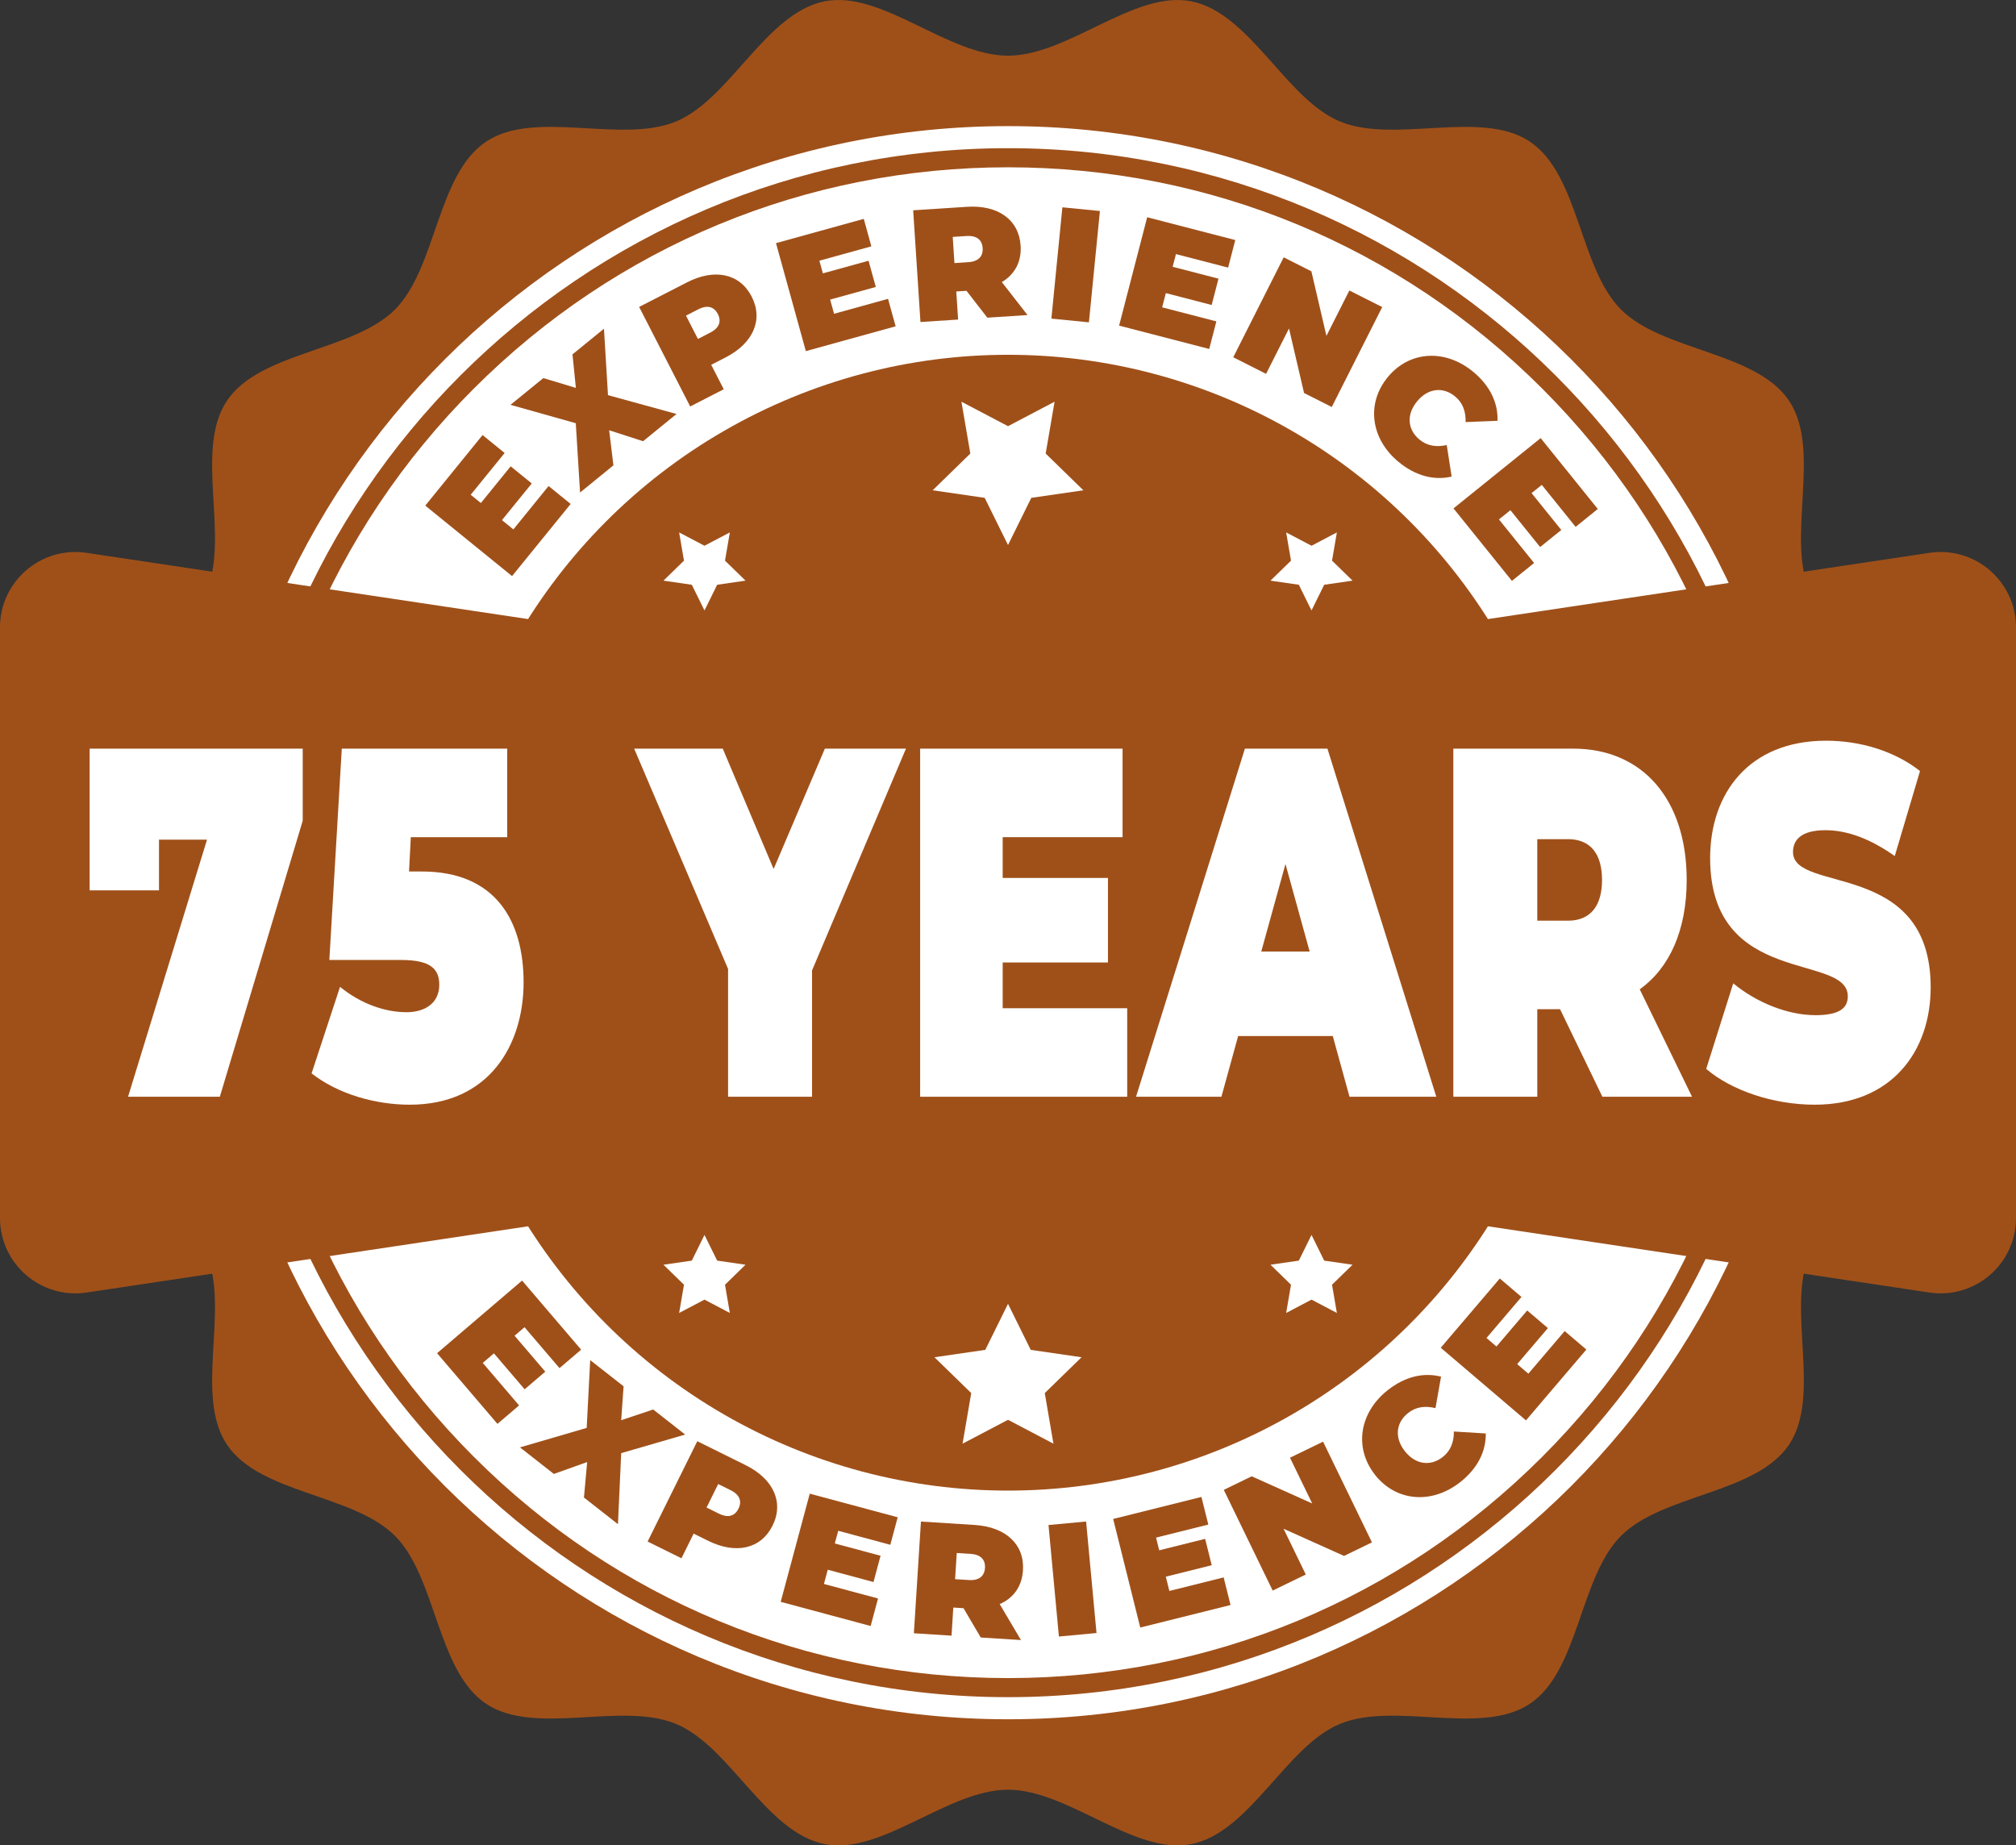 <svg xmlns="http://www.w3.org/2000/svg" id="Layer_2" data-name="Layer 2" viewBox="0 0 1274.45 1166.62"><rect x="0" y="0" width="1274.45" height="1166.62" fill="#333333" stroke="none"/><defs><style>      .cls-1 {        fill: #9f5019;      }      .cls-1, .cls-2 {        stroke-width: 0px;      }      .cls-2 {        fill: #fff;      }    </style></defs><g id="Layer_1-2" data-name="Layer 1"><circle class="cls-2" cx="637.23" cy="577.32" r="514.58"></circle><path class="cls-1" d="M637.23,44.58c-297.53,0-538.73,241.2-538.73,538.73s241.2,538.73,538.73,538.73,538.73-241.2,538.73-538.73S934.76,44.58,637.23,44.58ZM637.23,1086.89c-278.12,0-503.58-225.46-503.58-503.58S359.11,79.73,637.23,79.73s503.58,225.46,503.58,503.58-225.46,503.58-503.58,503.58Z"></path><path class="cls-1" d="M1185.33,583.31c0-38.13,41.5-79.81,34.38-115.85-7.34-37.13-61.79-59.79-75.96-93.95-14.41-34.76,7.91-89.24-12.77-120.14-20.84-31.13-79.79-31.24-106.19-57.64-26.4-26.39-26.51-85.34-57.64-106.18-30.89-20.68-85.37,1.64-120.13-12.77-34.16-14.17-56.82-68.61-93.95-75.95-36.03-7.13-77.72,34.38-115.85,34.38S557.41-6.3,521.37.82c-37.13,7.34-59.79,61.79-93.95,75.96-34.76,14.41-89.24-7.91-120.14,12.77-31.13,20.84-31.24,79.79-57.64,106.19-26.39,26.39-85.34,26.51-106.19,57.64-20.68,30.89,1.64,85.37-12.77,120.13-14.17,34.16-68.61,56.82-75.95,93.95-7.13,36.03,34.38,77.72,34.38,115.85s-41.5,79.82-34.38,115.85c7.34,37.13,61.79,59.79,75.96,93.95,14.41,34.76-7.91,89.24,12.77,120.14,20.84,31.13,79.79,31.24,106.19,57.64,26.39,26.39,26.51,85.34,57.64,106.19,30.89,20.68,85.37-1.64,120.13,12.77,34.16,14.17,56.82,68.61,93.95,75.95,36.03,7.13,77.72-34.38,115.85-34.38s79.81,41.5,115.85,34.38c37.13-7.34,59.79-61.79,93.95-75.96,34.76-14.41,89.24,7.91,120.14-12.77,31.13-20.84,31.24-79.79,57.64-106.19,26.39-26.4,85.34-26.51,106.19-57.64,20.68-30.89-1.64-85.37,12.77-120.13,14.17-34.16,68.61-56.82,75.95-93.95,7.13-36.04-34.38-77.72-34.38-115.85ZM637.23,1101.86c-286.39,0-518.55-232.16-518.55-518.55S350.84,64.76,637.23,64.76s518.55,232.16,518.55,518.55-232.16,518.55-518.55,518.55Z"></path><path class="cls-1" d="M637.23,93.68c-269.98,0-489.62,219.64-489.62,489.62s219.64,489.62,489.62,489.62,489.62-219.64,489.62-489.62S907.2,93.68,637.23,93.68ZM637.23,1060.86c-127.56,0-247.48-49.67-337.68-139.87-90.2-90.2-139.87-210.12-139.87-337.68s49.67-247.48,139.87-337.68c90.2-90.2,210.12-139.87,337.68-139.87s247.48,49.67,337.68,139.87c90.2,90.2,139.87,210.12,139.87,337.68s-49.67,247.48-139.87,337.68c-90.2,90.2-210.12,139.87-337.68,139.87Z"></path><circle class="cls-1" cx="637.23" cy="583.31" r="359.02"></circle><path class="cls-1" d="M1219.69,349.5l-575.39,86.33c-4.69.7-9.46.7-14.15,0L54.76,349.5c-28.83-4.33-54.76,18-54.76,47.16v373.29c0,29.16,25.93,51.49,54.76,47.16l575.39-86.33c4.69-.7,9.46-.7,14.15,0l575.39,86.33c28.83,4.33,54.76-18,54.76-47.16v-373.29c0-29.16-25.93-51.49-54.76-47.16Z"></path><g><polygon class="cls-2" points="637.23 824.26 651.59 853.36 683.71 858.03 660.47 880.68 665.95 912.67 637.23 897.57 608.5 912.67 613.98 880.68 590.74 858.03 622.86 853.36 637.23 824.26"></polygon><g><polygon class="cls-2" points="829.1 780.7 837.11 796.94 855.03 799.54 842.06 812.18 845.13 830.03 829.1 821.6 813.07 830.03 816.13 812.18 803.17 799.54 821.08 796.94 829.1 780.7"></polygon><polygon class="cls-2" points="445.35 780.7 453.37 796.94 471.29 799.54 458.32 812.18 461.38 830.03 445.35 821.6 429.33 830.03 432.39 812.18 419.42 799.54 437.34 796.94 445.35 780.7"></polygon></g><polygon class="cls-2" points="637.23 344.56 622.5 314.73 589.59 309.95 613.41 286.73 607.78 253.95 637.23 269.42 666.67 253.95 661.04 286.73 684.86 309.95 651.95 314.73 637.23 344.56"></polygon><g><polygon class="cls-2" points="445.35 385.91 437.34 369.68 419.42 367.07 432.39 354.43 429.33 336.59 445.35 345.01 461.38 336.59 458.32 354.43 471.29 367.07 453.37 369.68 445.35 385.91"></polygon><polygon class="cls-2" points="829.1 385.91 821.08 369.68 803.17 367.07 816.13 354.43 813.07 336.59 829.1 345.01 845.13 336.59 842.06 354.43 855.03 367.07 837.11 369.68 829.1 385.91"></polygon></g></g><g><path class="cls-2" d="M191.37,473.28v45.58l-52.4,174.47h-58.02l49.92-162.53h-30.36v32.06h-43.85v-89.59h134.7Z"></path><path class="cls-2" d="M331,621.04c0,39.29-21.59,77.33-71.96,77.33-21.59,0-45.2-6.6-62.07-19.8l17.99-54.7c13.49,11,28.78,16.03,42.05,16.03,11.91,0,20.68-5.97,20.68-17.29,0-9.44-4.72-15.72-23.84-15.72h-45.65l7.87-133.6h104.57v55.96h-60.94l-1.12,21.69h8.1c46.55,0,64.32,31.12,64.32,70.11Z"></path><path class="cls-2" d="M513.35,613.49v79.85h-53.08v-80.79l-59.37-139.27h56l32.16,76.08,32.39-76.08h51.27l-59.37,140.21Z"></path><path class="cls-2" d="M712.57,637.38v55.96h-130.88v-220.06h127.96v55.96h-75.79v25.78h66.56v53.44h-66.56v28.93h78.71Z"></path><path class="cls-2" d="M842.53,654.98h-59.82l-10.57,38.36h-53.97l68.82-220.06h52.17l68.82,220.06h-54.87l-10.57-38.36ZM827.92,601.54l-15.29-55.33-15.3,55.33h30.59Z"></path><path class="cls-2" d="M986.21,638.01h-14.39v55.33h-53.07v-220.06h75.78c43.85,0,71.74,32.06,71.74,82.99,0,31.75-10.79,55.64-29.68,69.16l33.06,67.9h-56.67l-26.76-55.33ZM991.16,530.5h-19.34v51.55h19.34c14.62,0,21.59-9.74,21.59-25.78s-6.97-25.78-21.59-25.78Z"></path><path class="cls-2" d="M1078.61,675.73l17.09-54.07c14.84,12.26,34.63,20.12,51.95,20.12,15.07,0,20.47-4.4,20.47-11.94,0-27.67-87.03-5.34-87.03-87.39,0-40.87,24.51-74.19,73.31-74.19,21.14,0,42.95,6.29,59.37,19.18l-15.97,53.75c-15.52-11-30.13-16.35-43.85-16.35-15.52,0-20.47,6.29-20.47,13.83,0,26.41,87.03,4.4,87.03,85.51,0,40.24-24.51,74.19-73.31,74.19-26.31,0-52.85-9.11-68.59-22.63Z"></path></g><g><g><path class="cls-1" d="M346.8,307.26l13.95,11.33-37.05,45.61-54.86-44.56,36.22-44.6,13.95,11.33-21.45,26.41,6.43,5.22,18.84-23.2,13.33,10.83-18.84,23.19,7.21,5.86,22.28-27.43Z"></path><path class="cls-1" d="M406.51,278.93l-21.42-6.93,2.69,22.19-21.08,17.17-2.71-43.81-41.27-11.62,20.77-16.91,20.56,6.2-2.14-21.2,19.9-16.21,2.54,42,43.33,11.9-21.16,17.23Z"></path><path class="cls-1" d="M475.19,187.53c7.47,14.56,1.02,29.45-16.51,38.44l-9.08,4.65,7.93,15.46-21.21,10.88-32.27-62.93,30.29-15.54c17.53-8.99,33.38-5.54,40.85,9.03ZM453.79,198.51c-2.35-4.58-6.56-5.95-12.41-2.94l-7.73,3.96,7.56,14.75,7.73-3.97c5.84-3,7.2-7.21,4.85-11.8Z"></path><path class="cls-1" d="M561.39,188.93l4.8,17.36-56.76,15.68-18.87-68.26,55.49-15.34,4.8,17.36-32.86,9.08,2.21,8,28.87-7.98,4.58,16.58-28.86,7.98,2.48,8.97,34.13-9.44Z"></path><path class="cls-1" d="M610.99,183.85l-6.46.42,1.16,17.75-23.81,1.55-4.6-70.62,34-2.21c19.68-1.28,32.86,8.19,33.92,24.54.66,10.19-3.68,18.17-11.88,23.06l16.25,20.83-25.42,1.66-13.16-16.98ZM610.97,149.2l-8.68.57,1.08,16.55,8.68-.57c6.56-.43,9.48-3.76,9.15-8.9-.33-5.15-3.67-8.07-10.22-7.64Z"></path><path class="cls-1" d="M671.6,131.06l23.73,2.34-6.95,70.37-23.73-2.34,6.95-70.37Z"></path><path class="cls-1" d="M768.94,203.19l-4.51,17.42-56.97-14.76,17.75-68.51,55.69,14.42-4.52,17.42-32.98-8.54-2.08,8.02,28.97,7.51-4.31,16.64-28.97-7.51-2.33,9,34.25,8.87Z"></path><path class="cls-1" d="M873.79,194.13l-31.9,63.17-17.51-8.84-9.52-40.82-14.49,28.7-20.76-10.48,31.9-63.18,17.5,8.84,9.52,40.82,14.49-28.7,20.76,10.48Z"></path><path class="cls-1" d="M877.25,238.46c13.8-16.78,36.36-17.96,53.92-3.52,10.69,8.79,15.9,19.63,15.51,31.08l-20.16.81c.14-6.69-1.75-12.17-6.67-16.22-7.64-6.29-17.16-5.22-24.02,3.13-6.87,8.35-6.09,17.89,1.56,24.18,4.91,4.05,10.66,4.85,17.2,3.43l3.09,19.94c-11.16,2.59-22.8-.44-33.49-9.23-17.56-14.44-20.73-36.81-6.93-53.58Z"></path><path class="cls-1" d="M969.8,355.92l-14.01,11.3-36.94-45.82,55.1-44.43,36.12,44.8-14.01,11.3-21.39-26.53-6.46,5.2,18.79,23.3-13.38,10.79-18.79-23.3-7.24,5.84,22.22,27.55Z"></path></g><g><path class="cls-1" d="M328.15,888.47l-13.67,11.68-38.18-44.68,53.74-45.92,37.33,43.68-13.67,11.68-22.11-25.87-6.3,5.38,19.42,22.72-13.05,11.15-19.42-22.72-7.06,6.03,22.96,26.87Z"></path><path class="cls-1" d="M369.15,946.72l2.04-22.44-21.07,7.52-21.41-16.79,42.17-12.31,2.23-42.85,21.1,16.54-1.51,21.44,20.22-6.77,20.22,15.85-40.44,11.74-2.05,44.92-21.49-16.85Z"></path><path class="cls-1" d="M488.4,964.45c-7.27,14.68-23.08,18.36-40.74,9.61l-9.15-4.53-7.72,15.59-21.38-10.59,31.4-63.42,30.53,15.12c17.67,8.75,24.33,23.55,17.06,38.23ZM466.84,953.77c2.29-4.62.87-8.82-5.02-11.73l-7.8-3.86-7.35,14.86,7.79,3.86c5.89,2.91,10.09,1.5,12.37-3.13Z"></path><path class="cls-1" d="M555.06,1010.54l-4.67,17.39-56.86-15.27,18.37-68.39,55.59,14.93-4.67,17.39-32.93-8.85-2.15,8.01,28.92,7.77-4.46,16.61-28.92-7.77-2.42,8.99,34.2,9.18Z"></path><path class="cls-1" d="M609.11,1016.68l-6.46-.41-1.12,17.76-23.81-1.51,4.47-70.62,34,2.15c19.68,1.25,31.54,12.33,30.5,28.67-.65,10.19-5.97,17.56-14.72,21.36l13.45,22.73-25.42-1.61-10.88-18.51ZM613.51,982.32l-8.68-.55-1.05,16.55,8.68.55c6.56.41,9.88-2.51,10.21-7.66.32-5.15-2.6-8.47-9.16-8.89Z"></path><path class="cls-1" d="M662.83,964.09l23.77-2.22,6.58,70.5-23.77,2.22-6.58-70.5Z"></path><path class="cls-1" d="M773.55,997.21l4.36,17.45-57.07,14.24-17.13-68.64,55.79-13.92,4.36,17.46-33.04,8.24,2.01,8.04,29.02-7.25,4.16,16.67-29.02,7.25,2.25,9.02,34.32-8.57Z"></path><path class="cls-1" d="M836.4,911.39l30.91,63.67-17.65,8.57-38.23-17.18,14.04,28.93-20.92,10.15-30.91-63.67,17.65-8.57,38.24,17.18-14.04-28.93,20.92-10.15Z"></path><path class="cls-1" d="M869.21,932.31c-13.46-17.08-9.8-39.4,8.07-53.48,10.88-8.57,22.59-11.36,33.7-8.53l-3.51,19.89c-6.51-1.57-12.28-.88-17.28,3.06-7.78,6.13-8.77,15.67-2.08,24.17,6.7,8.5,16.2,9.77,23.98,3.64,5-3.94,7.02-9.4,7.02-16.09l20.16,1.24c.15,11.47-5.29,22.2-16.18,30.78-17.87,14.08-40.43,12.41-53.89-4.66Z"></path><path class="cls-1" d="M989.14,841.48l13.7,11.68-38.18,44.78-53.87-45.92,37.33-43.79,13.7,11.68-22.11,25.94,6.31,5.38,19.42-22.78,13.08,11.15-19.42,22.78,7.08,6.03,22.96-26.93Z"></path></g></g></g></svg>